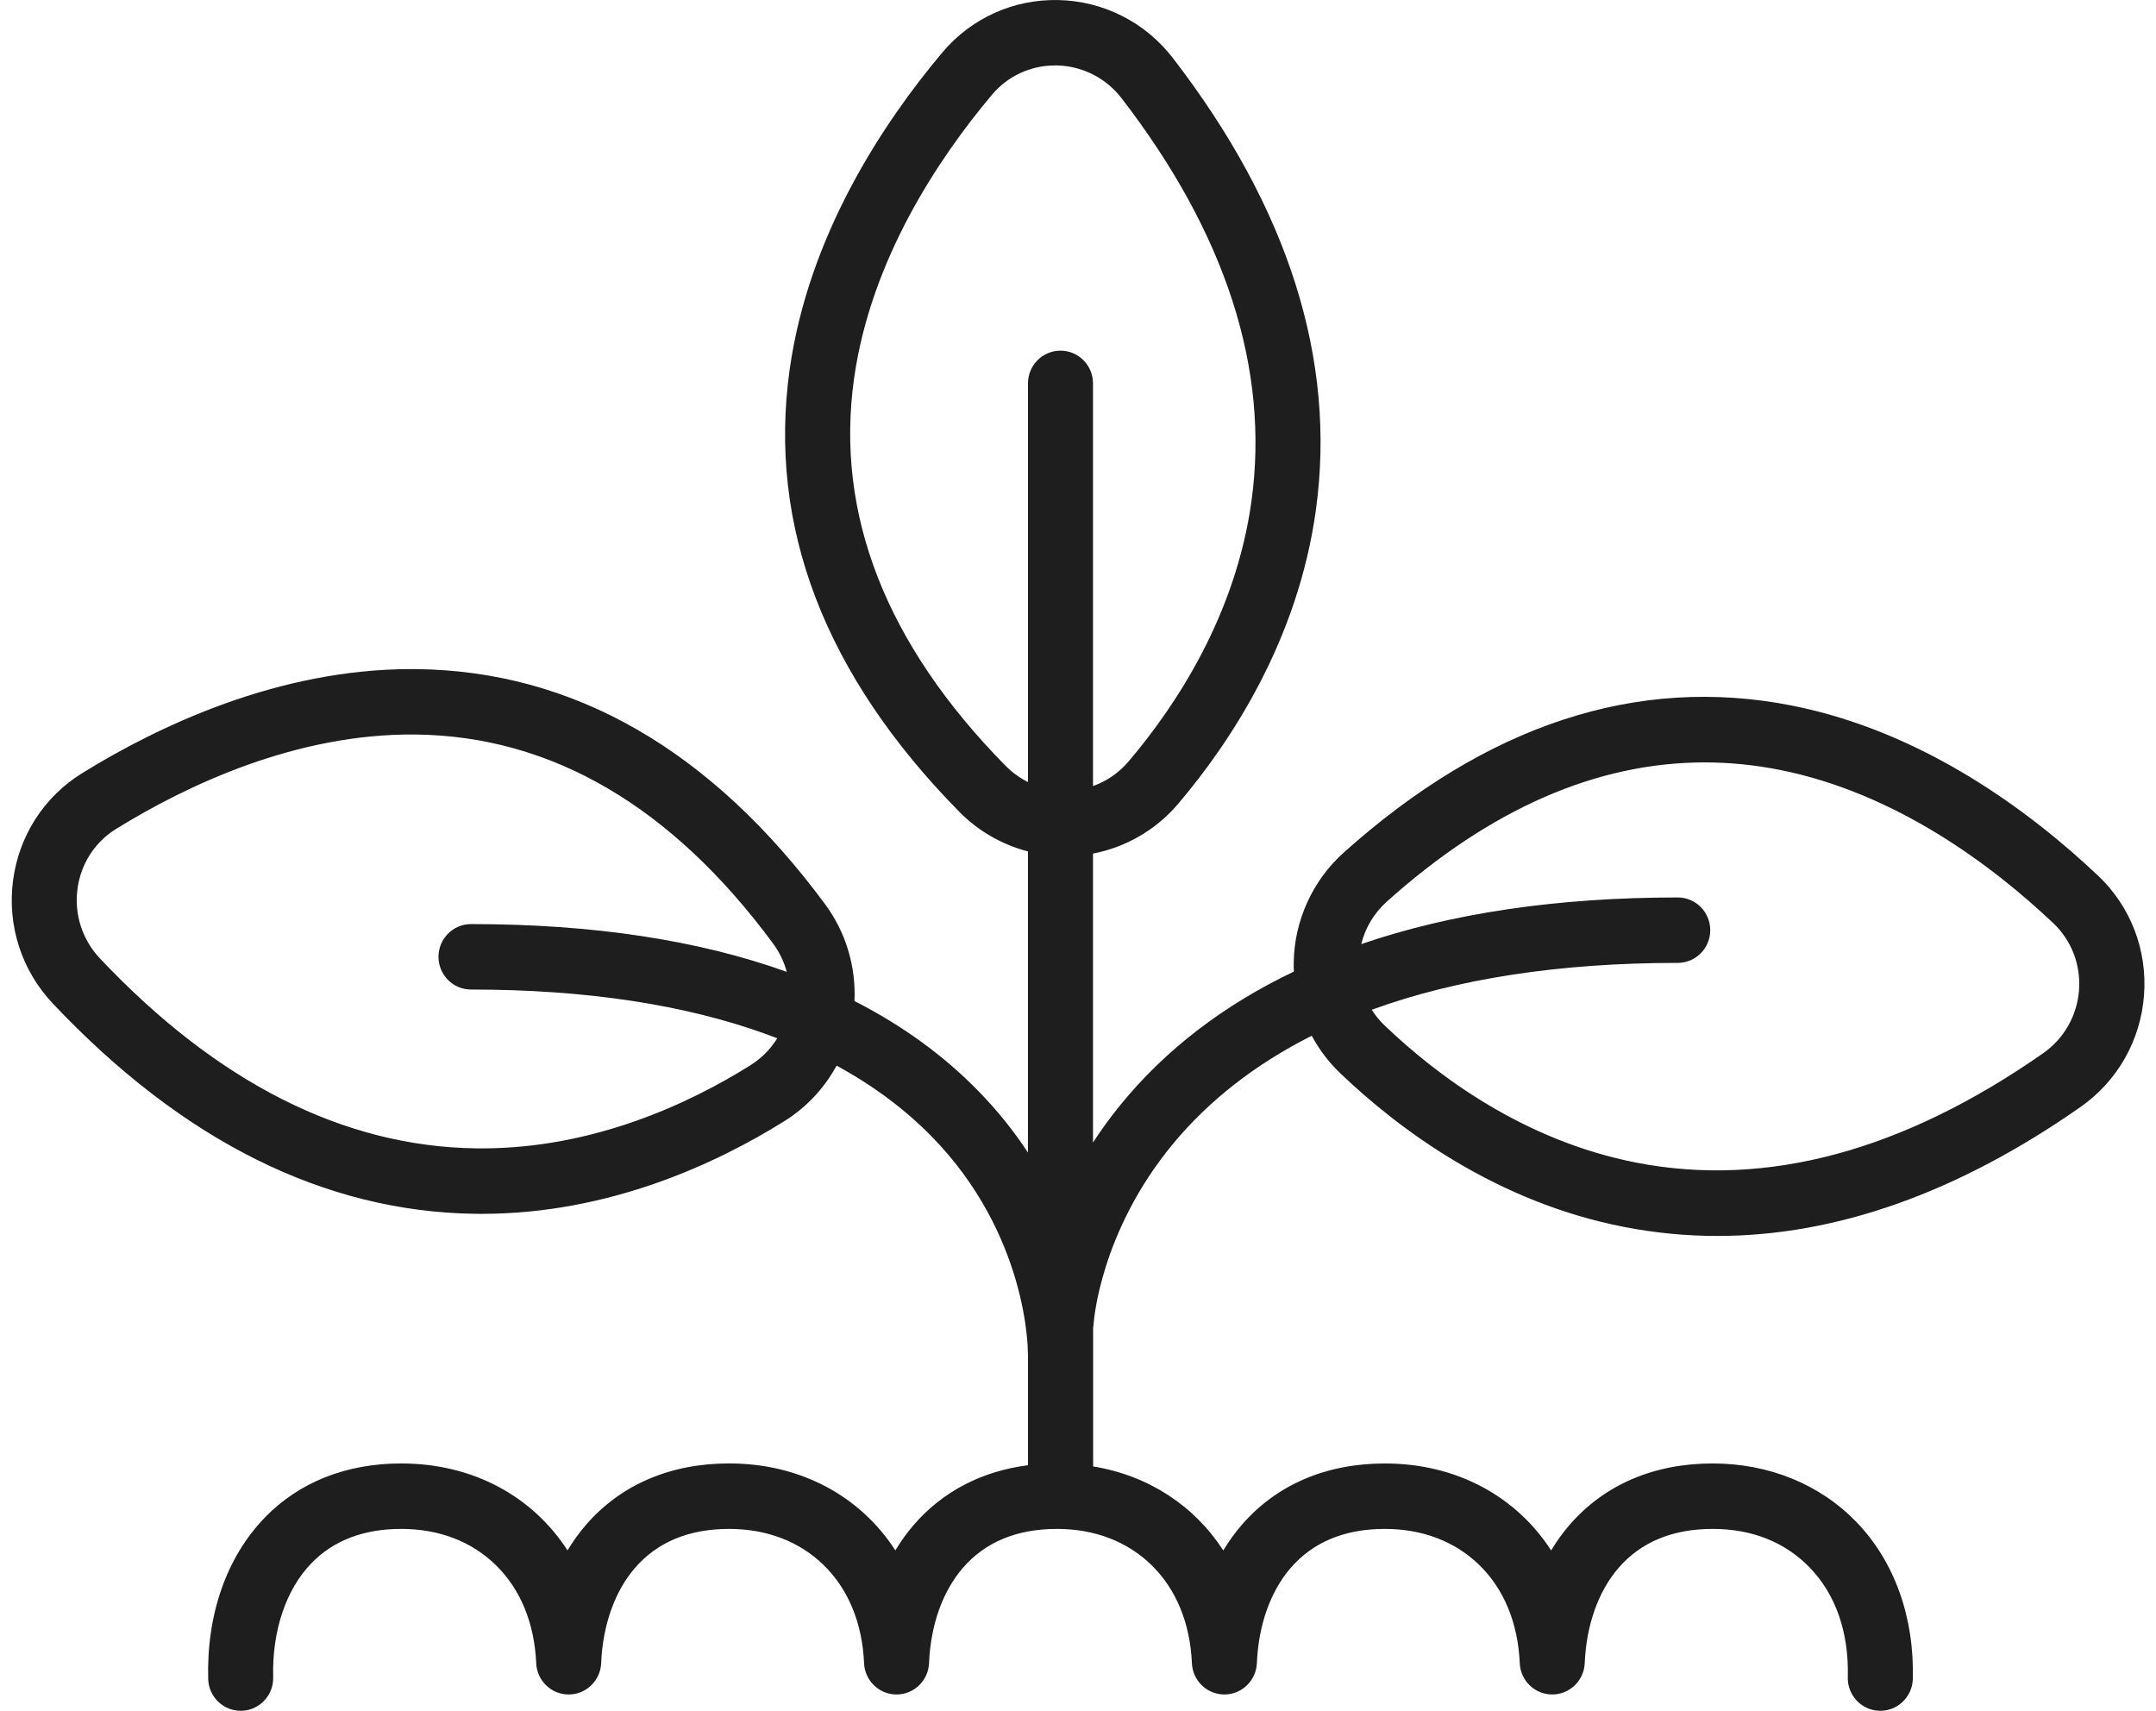 <svg xmlns="http://www.w3.org/2000/svg" width="92" height="73" viewBox="0 0 92 73" fill="none"><g id="Modo_de_aislamiento" clip-path="url(#clip0_406_2772)"><path id="Vector" d="M89.515 37.355C86.667 34.661 82.089 31.217 76.453 30.106C69.863 28.807 63.433 30.919 57.338 36.382C56.012 37.572 55.234 39.278 55.205 41.063C55.203 41.195 55.206 41.327 55.213 41.458C52.202 42.894 49.711 44.808 47.8 47.161C47.367 47.694 46.982 48.226 46.64 48.753V36.424C48.042 36.154 49.331 35.411 50.269 34.306C52.532 31.643 55.389 27.303 56.152 21.756C57.032 15.359 54.979 8.873 50.05 2.479C48.867 0.945 47.082 0.042 45.154 0.002C43.24 -0.039 41.438 0.78 40.204 2.247C37.681 5.251 34.505 10.033 33.698 15.756C32.754 22.447 35.188 28.799 40.93 34.636C41.744 35.464 42.763 36.045 43.864 36.332V49.181C43.292 48.31 42.601 47.431 41.767 46.575C40.277 45.044 38.505 43.758 36.462 42.716C36.53 41.248 36.094 39.783 35.213 38.591C30.344 31.999 24.47 28.622 17.756 28.552C17.687 28.552 17.619 28.551 17.549 28.551C11.889 28.551 6.797 30.958 3.507 32.991C1.88 33.996 0.805 35.668 0.556 37.577C0.305 39.501 0.924 41.413 2.253 42.821C7.791 48.688 13.853 51.707 20.27 51.795C20.365 51.796 20.46 51.797 20.554 51.797C25.993 51.797 30.577 49.65 33.485 47.832C34.419 47.247 35.179 46.428 35.699 45.472C37.252 46.317 38.605 47.325 39.743 48.483C43.873 52.691 43.86 57.636 43.859 57.685C43.859 57.739 43.861 57.792 43.866 57.845V62.524C41.894 62.776 40.225 63.643 38.991 65.07C38.702 65.405 38.44 65.768 38.207 66.157C36.716 63.853 34.177 62.447 31.111 62.447C28.598 62.447 26.486 63.355 25.002 65.071C24.713 65.406 24.451 65.769 24.218 66.158C22.727 63.854 20.188 62.448 17.122 62.448C14.775 62.448 12.761 63.247 11.299 64.759C9.67 66.442 8.812 68.886 8.884 71.643C8.904 72.401 9.52 73.002 10.27 73.002C10.282 73.002 10.295 73.002 10.306 73.002C11.072 72.982 11.677 72.341 11.657 71.57C11.606 69.603 12.2 67.83 13.286 66.708C14.228 65.734 15.519 65.241 17.122 65.241C18.726 65.241 20.11 65.77 21.144 66.772C22.204 67.8 22.805 69.253 22.881 70.972C22.913 71.718 23.524 72.306 24.267 72.306H24.269C25.012 72.305 25.622 71.714 25.653 70.968C25.72 69.347 26.232 67.904 27.097 66.904C28.052 65.8 29.403 65.241 31.113 65.241C32.71 65.241 34.1 65.77 35.134 66.772C36.195 67.8 36.796 69.253 36.871 70.972C36.904 71.719 37.517 72.309 38.259 72.306C39.002 72.305 39.613 71.714 39.644 70.968C39.71 69.347 40.223 67.904 41.088 66.904C42.042 65.8 43.393 65.241 45.103 65.241C46.7 65.241 48.091 65.77 49.123 66.772C50.184 67.8 50.785 69.253 50.86 70.972C50.893 71.718 51.504 72.306 52.247 72.306H52.249C52.991 72.305 53.602 71.714 53.633 70.968C53.7 69.347 54.212 67.904 55.077 66.904C56.032 65.8 57.383 65.241 59.093 65.241C60.69 65.241 62.08 65.77 63.114 66.772C64.174 67.8 64.776 69.253 64.851 70.972C64.883 71.718 65.494 72.306 66.237 72.306H66.239C66.982 72.305 67.593 71.714 67.623 70.968C67.69 69.347 68.202 67.904 69.067 66.904C70.022 65.8 71.373 65.241 73.083 65.241C74.793 65.241 76.194 65.826 77.224 66.89C78.336 68.04 78.898 69.658 78.849 71.57C78.829 72.341 79.434 72.982 80.2 73.002C80.966 73.022 81.602 72.413 81.623 71.643C81.691 68.999 80.834 66.618 79.211 64.941C77.655 63.334 75.479 62.448 73.083 62.448C70.57 62.448 68.458 63.356 66.974 65.072C66.685 65.406 66.423 65.77 66.19 66.159C64.699 63.855 62.16 62.449 59.094 62.449C56.581 62.449 54.468 63.357 52.985 65.073C52.696 65.407 52.434 65.771 52.2 66.16C50.966 64.255 49.017 62.964 46.646 62.575V56.651C46.655 56.593 46.664 56.535 46.667 56.476C46.669 56.437 46.926 52.582 50.058 48.805C51.6 46.944 53.588 45.4 55.974 44.197C56.288 44.782 56.694 45.321 57.181 45.788C59.705 48.202 63.861 51.303 69.326 52.36C70.635 52.613 71.954 52.74 73.281 52.74C78.348 52.74 83.541 50.899 88.774 47.241C90.359 46.133 91.349 44.387 91.49 42.452C91.631 40.531 90.913 38.675 89.522 37.359L89.515 37.355ZM32.017 45.46C29.419 47.086 25.338 49.005 20.552 49.004C20.47 49.004 20.388 49.004 20.305 49.002C14.664 48.924 9.267 46.197 4.263 40.896C3.514 40.102 3.164 39.024 3.305 37.938C3.445 36.868 4.046 35.931 4.957 35.369C7.977 33.504 12.644 31.29 17.726 31.343C23.526 31.404 28.66 34.402 32.985 40.257C33.26 40.63 33.457 41.04 33.573 41.471C29.805 40.116 25.304 39.432 20.098 39.432C19.332 39.432 18.711 40.058 18.711 40.828C18.711 41.599 19.332 42.225 20.098 42.225C24.998 42.225 29.252 42.87 32.739 44.144C32.883 44.197 33.024 44.251 33.166 44.305C32.883 44.768 32.493 45.161 32.017 45.459V45.46ZM42.902 32.671C37.803 27.487 35.63 21.927 36.445 16.147C37.159 11.083 40.036 6.772 42.324 4.049C42.997 3.247 43.976 2.792 45.02 2.792C45.045 2.792 45.071 2.792 45.096 2.792C46.184 2.816 47.191 3.325 47.858 4.19C52.311 9.967 54.177 15.748 53.404 21.372C52.733 26.25 50.182 30.11 48.16 32.49C47.744 32.98 47.223 33.337 46.64 33.542V16.359C46.64 15.588 46.018 14.963 45.252 14.963C44.487 14.963 43.865 15.588 43.865 16.359V33.372C43.515 33.196 43.189 32.962 42.903 32.67L42.902 32.671ZM88.716 42.242C88.636 43.334 88.077 44.319 87.183 44.944C81.217 49.116 75.383 50.688 69.843 49.615C65.039 48.684 61.341 45.918 59.086 43.76C58.872 43.556 58.688 43.33 58.534 43.088C62.177 41.76 66.562 41.088 71.592 41.088C72.358 41.088 72.979 40.463 72.979 39.692C72.979 38.921 72.358 38.296 71.592 38.296C66.463 38.296 61.932 38.965 58.087 40.287C58.258 39.59 58.634 38.961 59.184 38.468C63.587 34.521 68.133 32.533 72.741 32.533C73.798 32.533 74.858 32.638 75.919 32.847C80.907 33.83 85.032 36.948 87.615 39.391C88.393 40.127 88.794 41.166 88.715 42.243L88.716 42.242Z" fill="#1E1E1E"></path></g><defs><clipPath id="clip0_406_2772"><rect width="91" height="73" fill="white" transform="translate(0.5)"></rect></clipPath></defs></svg>